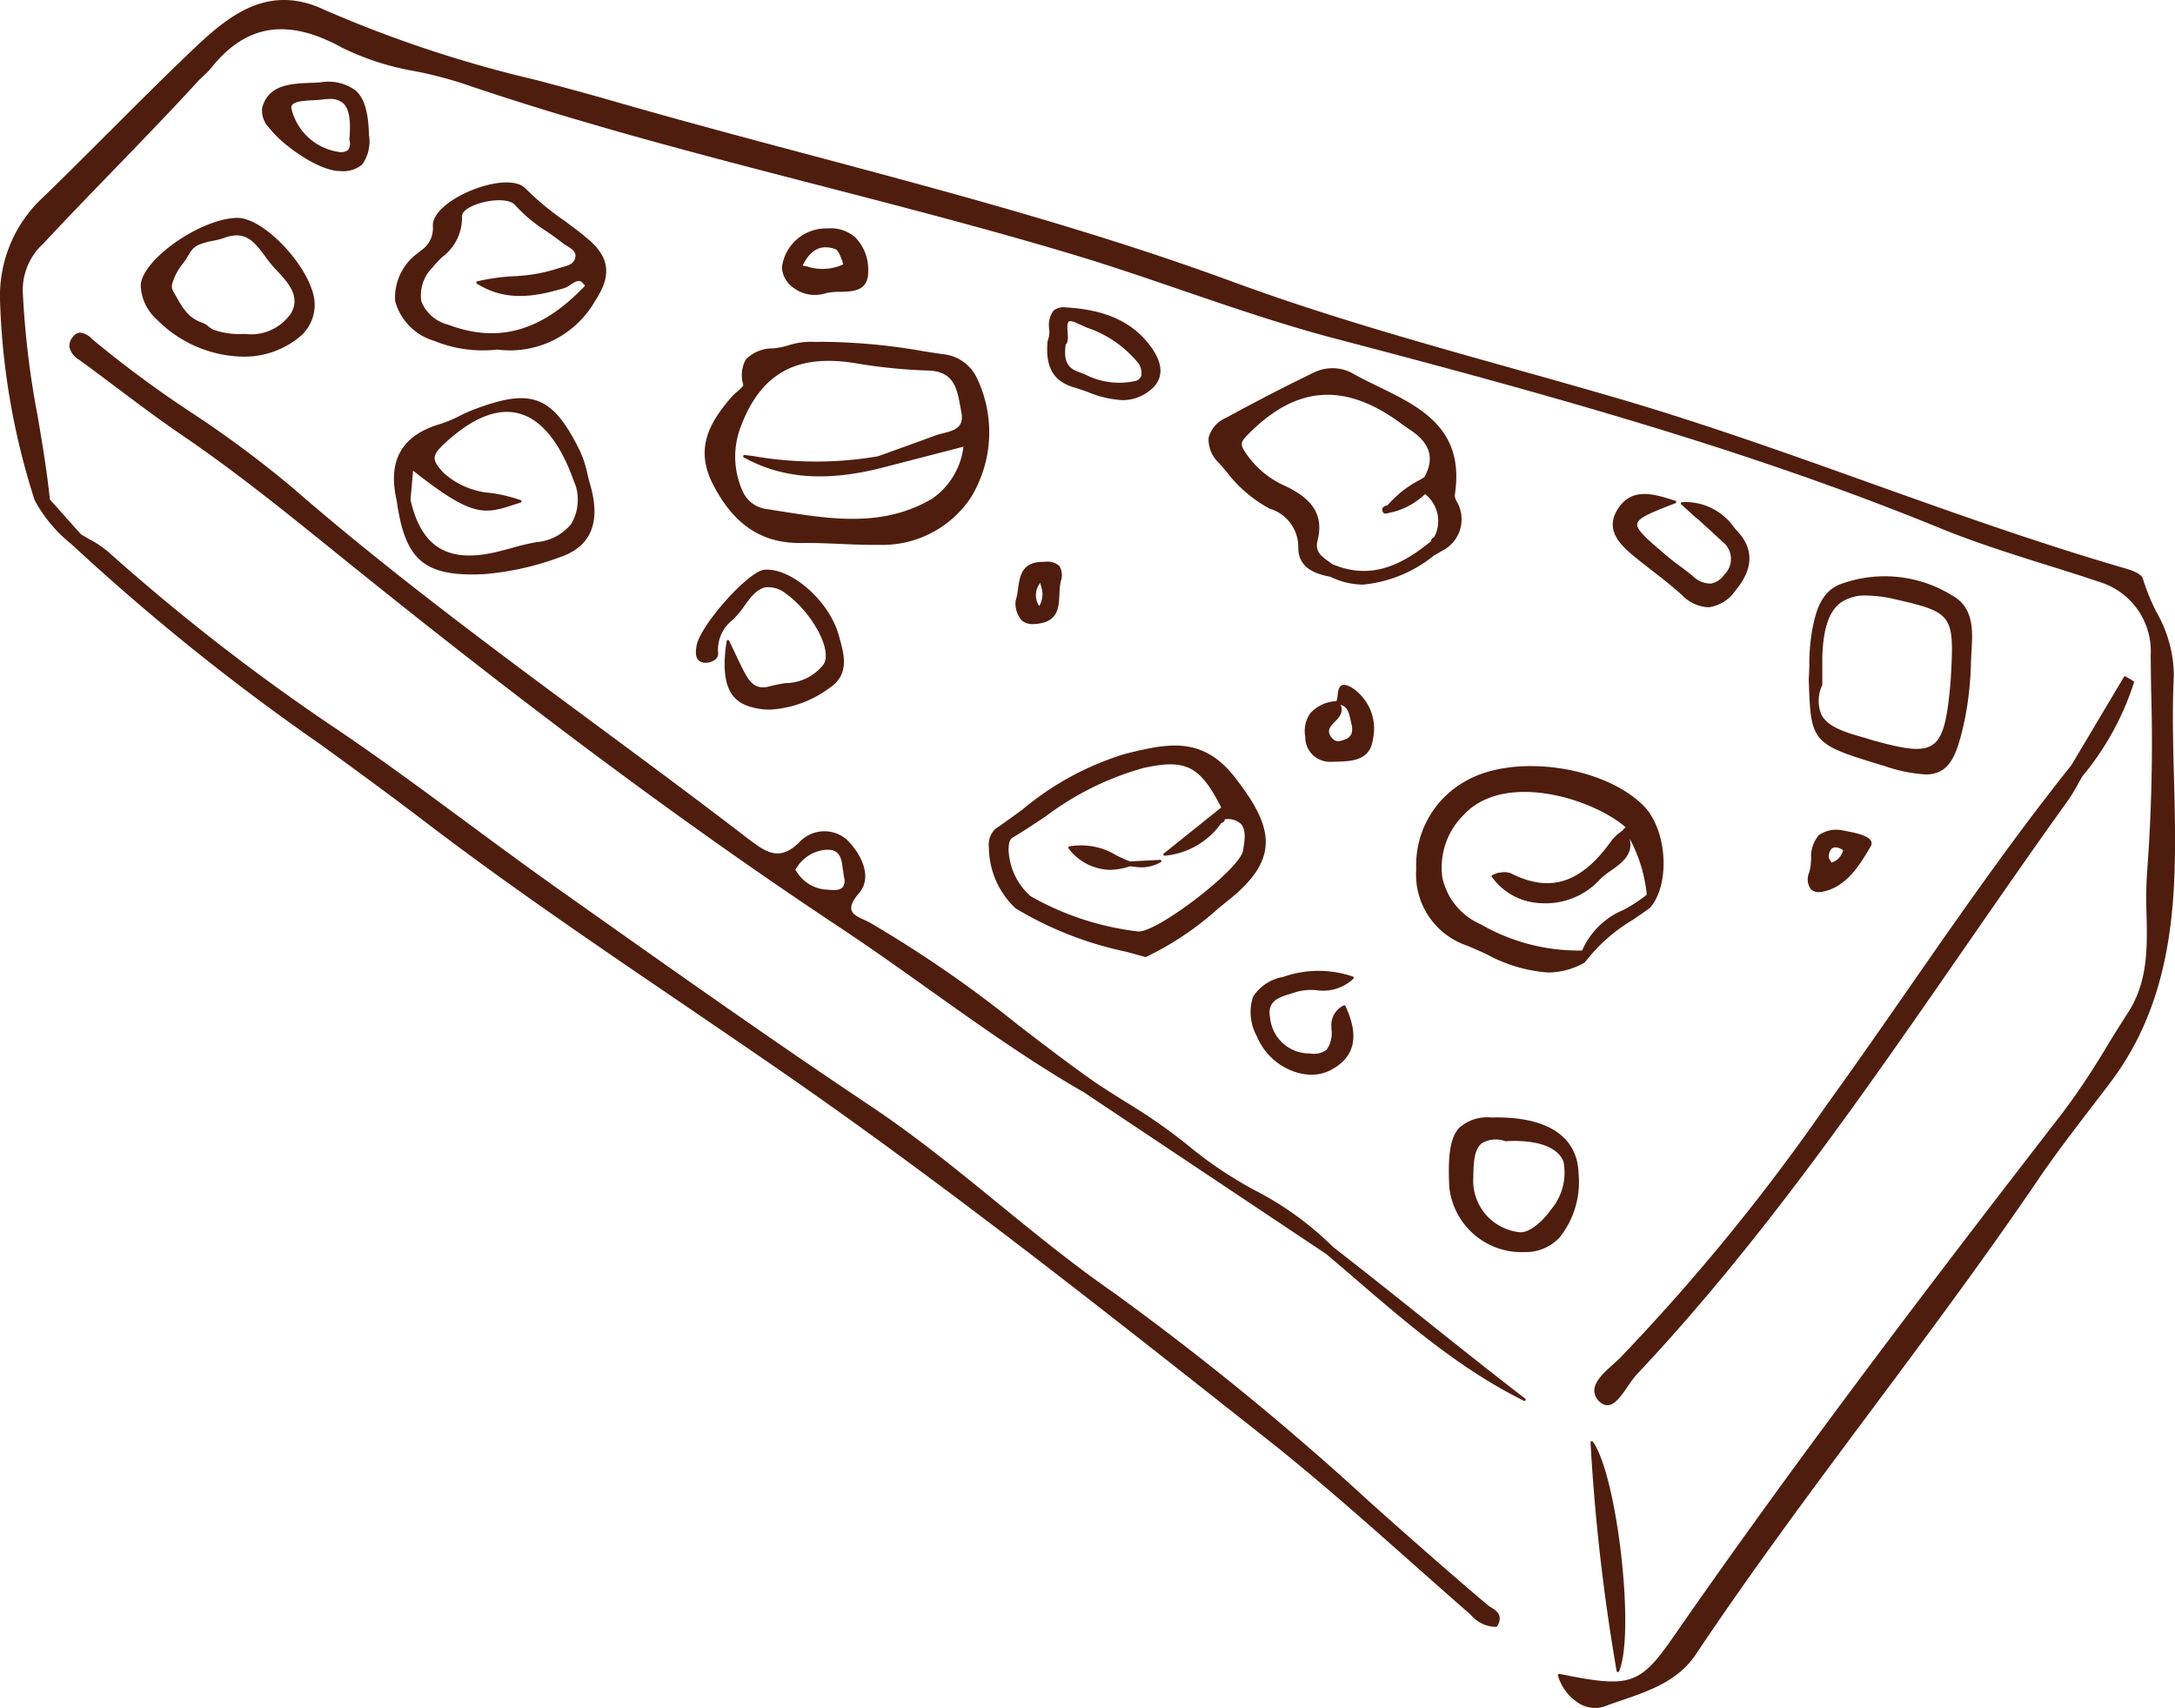 <svg xmlns="http://www.w3.org/2000/svg" xmlns:xlink="http://www.w3.org/1999/xlink" width="137.67" height="108.092" viewBox="0 0 137.67 108.092"><defs><clipPath id="a"><rect width="137.67" height="108.092" fill="none"/></clipPath></defs><g transform="translate(0 0)" clip-path="url(#a)"><path d="M6.877,8.382C8.491,6.766,10.161,5.1,11.841,3.49,14.129,1.3,16.723-1.175,20.513.613A78.086,78.086,0,0,0,33.929,5.061c1.542.409,3.138.833,4.694,1.282,4.2,1.214,8.5,2.361,12.66,3.469,8.849,2.36,18,4.8,26.777,8.034,5.8,2.134,11.861,3.837,17.727,5.483,2.159.606,4.392,1.233,6.578,1.871,5.408,1.582,10.788,3.5,15.991,5.363,5.1,1.822,10.371,3.706,15.657,5.262l.195.057c.59.168,1.324.377,1.431.753a13.563,13.563,0,0,0,.859,2.107,8.163,8.163,0,0,1,1.1,3.986c-.11,2.147-.05,4.34.006,6.461.026.935.051,1.9.062,2.852.063,5.262-.195,11.305-4.066,16.44q-.625.826-1.257,1.648c-1.126,1.468-2.289,2.987-3.344,4.539-3.336,4.91-6.942,9.747-10.428,14.423-3.77,5.057-7.669,10.286-11.235,15.621-1.12,1.674-2.933,2.3-4.686,2.9-.345.118-.7.24-1.044.368a1.823,1.823,0,0,1-.639.115,2,2,0,0,1-.871-.206,3.053,3.053,0,0,1-1.483-1.849.083.083,0,0,1,.016-.078.082.082,0,0,1,.076-.025c4.484.92,5.092.721,7.237-2.374,8.11-11.7,16.977-23.264,24.651-33.184a47.1,47.1,0,0,0,2.766-4.158c.429-.7.872-1.418,1.325-2.113,1.28-1.964,1.232-4.14,1.185-6.245a24.371,24.371,0,0,1,.042-2.757,109.862,109.862,0,0,0,.247-11.468q-.015-1.079-.027-2.156a4.583,4.583,0,0,0-3.2-4.638c-1.1-.37-2.232-.725-3.325-1.068-2.25-.707-4.577-1.437-6.791-2.343C110.576,28.424,97.729,24.9,84.545,21.438c-3.292-.864-6.548-1.979-9.7-3.056-2.263-.775-4.6-1.576-6.936-2.277-5.337-1.6-10.823-3.022-16.128-4.392C44.344,9.788,36.649,7.8,29.239,5.267a26.717,26.717,0,0,0-2.945-.758,16.856,16.856,0,0,1-4.627-1.484c-3.444-1.9-6.073-1.5-8.274,1.244a5.663,5.663,0,0,1-.549.567c-.136.129-.278.261-.4.4C10.728,7.11,8.932,8.962,7.2,10.753c-1.476,1.522-3,3.1-4.469,4.676a3.971,3.971,0,0,0-1.281,3.209,56.039,56.039,0,0,0,.937,7.717c.29,1.717.59,3.493.771,5.258l1.963,2.2c.177.111.364.217.545.32a6.868,6.868,0,0,1,1.163.771A131.8,131.8,0,0,0,20.773,45.783c2.992,2,5.937,4.174,8.786,6.277,1.888,1.393,3.839,2.835,5.787,4.211l1.405.994c5.983,4.231,12.17,8.606,18.365,12.742,2.829,1.888,5.5,4.063,8.077,6.167,2.321,1.892,4.722,3.85,7.23,5.59a180.08,180.08,0,0,1,16.5,13.5c2.353,2.087,4.785,4.244,7.226,6.306a2.193,2.193,0,0,0,.236.164c.334.21.791.5.382,1.193a.08.08,0,0,1-.064.038,2.11,2.11,0,0,1-1.6-.758l-.16-.141c-1.154-1.008-2.319-2.041-3.447-3.041-3.049-2.7-6.2-5.5-9.45-8.063l-1.553-1.225C69.2,82.406,59.588,74.823,49.666,67.95c-2.171-1.5-4.393-3.015-6.542-4.477-5.423-3.688-11.03-7.5-16.338-11.552-2.13-1.626-4.334-3.231-6.465-4.782A143.5,143.5,0,0,1,4.506,34.426a8.994,8.994,0,0,1-2.312-2.769A45.644,45.644,0,0,1,0,18.95a8.509,8.509,0,0,1,2.784-6.518c1.377-1.335,2.756-2.715,4.09-4.05" transform="translate(0 0)" fill="#4f1d0e"/><path d="M47.839,55.127c-3.205-2.468-6.513-4.914-9.712-7.279-6.442-4.764-13.1-9.69-19.265-15.049a68.526,68.526,0,0,0-6.349-4.711,70.066,70.066,0,0,1-6.243-4.619l-.042-.037a1.156,1.156,0,0,0-.773-.392.652.652,0,0,0-.443.291.849.849,0,0,0-.2.637,1.275,1.275,0,0,0,.611.789c.778.567,1.562,1.156,2.32,1.725,1.387,1.041,2.822,2.118,4.28,3.109,3.279,2.231,6.409,4.76,9.434,7.2l.467.378c11.961,9.661,22.034,17.144,31.7,23.552,1.905,1.262,3.8,2.611,5.631,3.915,3.134,2.231,6.374,4.538,9.775,6.489L84.371,81.362c.617.522,1.236,1.054,1.856,1.587,3.27,2.813,6.652,5.722,10.642,7.691a.08.08,0,0,0,.084-.135c-2.209-1.7-4.422-3.464-6.562-5.172-1.827-1.457-3.715-2.964-5.592-4.421a20.094,20.094,0,0,0-4.975-3.6,25.571,25.571,0,0,1-4-2.66,34.61,34.61,0,0,0-4.187-2.939c-.636-.4-1.293-.814-1.924-1.238-1.652-1.16-3.282-2.409-4.858-3.619a76.273,76.273,0,0,0-9.388-6.479c-.113-.063-.239-.121-.362-.176-.361-.165-.735-.335-.8-.639-.057-.26.1-.607.492-1.059.828-.964.206-2.388-.777-3.371a2.161,2.161,0,0,0-3.027.18c-1.194,1.163-2.022.681-3.148-.186m5.936,1.938c.017.157.033.305.06.443a.728.728,0,0,1-.09.637c-.2.22-.633.18-.949.151-.1-.01-.188-.013-.249-.017h0a2.427,2.427,0,0,1-1.787-1.243A2.4,2.4,0,0,1,52.7,55.771c.045,0,.087,0,.127,0,.8,0,.874.66.944,1.3" transform="translate(-0.415 -1.988)" fill="#4f1d0e"/><path d="M62.687,24.274a38.435,38.435,0,0,0-6.535-.6c-.09.007-.211.006-.351.006a4.692,4.692,0,0,0-1.664.211,4.677,4.677,0,0,1-.982.2,2.378,2.378,0,0,0-1.728.692,2.023,2.023,0,0,0-.169,1.6c.019.1-.215.3-.386.449a3.394,3.394,0,0,0-.324.3c-1.544,1.763-2.337,3.39-1.185,5.607,1.3,2.5,3.041,3.67,5.47,3.67h.108c.821-.013,1.657.024,2.464.058.7.03,1.424.06,2.14.06l.377,0a6.719,6.719,0,0,0,5.772-3.042,7.935,7.935,0,0,0,.361-7.5,2.663,2.663,0,0,0-2.2-1.533c-.388-.057-.778-.117-1.169-.177M51.252,30.895a.079.079,0,0,0,.037.094c2.387,1.323,5.106,1.548,8.556.707l5.35-1.382a4.661,4.661,0,0,1-2,3.3c-3.071,1.81-6.359,1.292-9.537.79-.33-.052-.659-.1-.986-.154a1.92,1.92,0,0,1-1.4-1.007,5.3,5.3,0,0,1-.179-4.179c1.29-3.43,3.566-4.667,7.38-4.016a33.98,33.98,0,0,0,4.519.447c1.6.057,1.8,1.139,2.006,2.284.02.111.04.222.061.332.2,1.011-.453,1.174-1.142,1.349a5.035,5.035,0,0,0-.531.154c-.843.314-1.705.624-2.538.923l-1.066.384a23.082,23.082,0,0,1-7.953-.026l-.488-.058a.081.081,0,0,0-.085.055" transform="translate(-4.212 -2.042)" fill="#4f1d0e"/><path d="M77.381,52.106l-.223.053a18.477,18.477,0,0,0-6.518,3.524c-.56.409-1.139.832-1.72,1.228a1.367,1.367,0,0,0-.415,1.176,5.336,5.336,0,0,0,1.686,3.856,22.466,22.466,0,0,0,6.986,2.744c.406.111.815.221,1.226.336l.021,0a.073.073,0,0,0,.031-.006,19.023,19.023,0,0,0,4.536-3.039c.249-.2.5-.407.745-.606,3.3-2.649,2.7-4.679.334-7.725-2.052-2.642-4.305-2.108-6.69-1.544m-7.625,6.04c0-.339.089-.576.238-.665.706-.422,1.4-.886,2.08-1.336A18.574,18.574,0,0,1,78.3,53.058c2.677-.58,3.562-.138,4.909,2.5l-.477.387-3.152,2.526a.08.08,0,0,0,.05.143h0a4.927,4.927,0,0,0,3.592-2.075.278.278,0,0,0,.17-.1.246.246,0,0,0,.043-.14l.1,0a1.2,1.2,0,0,1,.93.311c.349.39.223,1.113.122,1.693-.206,1.188-5.573,5.286-6.677,5.1a17.958,17.958,0,0,1-6.786-2.24,4.169,4.169,0,0,1-1.377-3.009" transform="translate(-5.911 -4.456)" fill="#4f1d0e"/><path d="M108.787,65.479A10.736,10.736,0,0,1,111.81,62.8c.369-.251.75-.511,1.114-.782,1.3-1.551,1.049-4.993-.458-6.475-2.572-2.529-8.265-3.288-11.282-1.5a6.072,6.072,0,0,0-3.076,5.544,4.743,4.743,0,0,0,3.172,4.824c.437.175.879.376,1.307.572a9.449,9.449,0,0,0,3.849,1.144,4.7,4.7,0,0,0,2.323-.622.079.079,0,0,0,.027-.025m2.839-7.808a9.4,9.4,0,0,1,1.073,3.508l0,.027a9.671,9.671,0,0,1-1.477.962,4.9,4.9,0,0,0-2.614,2.568,12.394,12.394,0,0,1-6.423-1.663,4.185,4.185,0,0,1-2.42-2.939,4.666,4.666,0,0,1,1.327-3.962c2.552-2.792,8.133-1.083,10.271.76l-.037.047-.019.026a.071.071,0,0,0-.074.037.079.079,0,0,0-.013.048c-.063.053-.128.105-.194.157a2.62,2.62,0,0,0-.543.515c-1.921,2.712-3.892,3.354-6.392,2.084a1.145,1.145,0,0,0-.617-.048l-.1.009a1.022,1.022,0,0,0-.323.1c-.039.017-.079.036-.119.05a.082.082,0,0,0-.048.05.081.081,0,0,0,.01.069,3.968,3.968,0,0,0,3.061,1.66c.112.008.225.012.337.012a4.655,4.655,0,0,0,3.435-1.5,4.372,4.372,0,0,1,.7-.564c.682-.482,1.435-1.019,1.193-2.02" transform="translate(-8.465 -4.579)" fill="#4f1d0e"/><path d="M99.427,33.931a.783.783,0,0,1-.124-.381c.661-4.2-2.133-5.565-4.833-6.884-.507-.248-1.032-.5-1.522-.774a2.663,2.663,0,0,0-2.48-.152c-1.771.846-3.614,1.8-5.635,2.9a1.911,1.911,0,0,0-1.108,1.249,2.024,2.024,0,0,0,.665,1.625c.147.165.292.334.437.5a8.408,8.408,0,0,0,2.755,2.377,2.53,2.53,0,0,1,1.817,2.44c-.013,1.3,1.023,1.679,2.042,1.875A4.714,4.714,0,0,0,93.5,39.2a8.391,8.391,0,0,0,4.48-1.837L98.609,37,98.617,37a2.23,2.23,0,0,0,.81-3.065m-1.994-.459A2.173,2.173,0,0,1,98,36.2a.289.289,0,0,0-.2.259c-1.654,1.342-3.69,2.552-6.266,1.435-.058-.048-.135-.1-.213-.159-.472-.339-.881-.631-.7-1.34.483-1.905-.745-2.8-2.01-3.421a5.846,5.846,0,0,1-2.548-2.119c-.267-.425-.377-.6.019-1.016,3.053-3.2,6.136-3.5,9.7-.927l.061.045c.222.16.451.325.683.481,1.234.827,1.511,1.8.847,2.966l-.28.167a6.822,6.822,0,0,0-2.037,1.6c-.142.042-.289.091-.333.216a.286.286,0,0,0,.06.26c.062.09.208.054.412,0,.062-.016.125-.031.178-.04l.017,0a4.718,4.718,0,0,0,2.038-1.135" transform="translate(-7.222 -2.2)" fill="#4f1d0e"/><path d="M27.376,20.165a3.606,3.606,0,0,0,2.471,2.5,8.117,8.117,0,0,0,3.977.551,7.393,7.393,0,0,0,.864.052,6.21,6.21,0,0,0,5.345-3.143c1.035-1.549.925-2.695-.37-3.831C39.135,15.832,38.56,15.41,38,15a16.734,16.734,0,0,1-2.36-1.966c-.62-.659-2.2-.414-3.489.122-1.123.467-2.424,1.335-2.395,2.246a1.674,1.674,0,0,1-.778,1.562l-.151.13a3.473,3.473,0,0,0-1.456,3.069M39.3,18.807l.005,0,0,.01-.009-.007m.1.359c-2.734,2.888-5.494,3.672-8.683,2.467a2.449,2.449,0,0,1-1.682-1.468,2.471,2.471,0,0,1,.7-2.143,7.985,7.985,0,0,1,.624-.669,3.11,3.11,0,0,0,1.249-2.569c-.016-.243.283-.513.8-.72.9-.364,2.186-.441,2.556,0a9.564,9.564,0,0,0,1.981,1.656c.343.237.7.482,1.028.746a2.861,2.861,0,0,0,.287.194c.3.183.576.355.521.7-.07.432-.448.534-.846.641-.11.029-.222.059-.327.1a10.624,10.624,0,0,1-2.745.47,13.412,13.412,0,0,0-2.293.322.08.08,0,0,0-.024.144c1.9,1.208,3.846.782,5.523.29a1.6,1.6,0,0,0,.4-.216c.24-.158.468-.307.686-.2Z" transform="translate(-2.359 -1.091)" fill="#4f1d0e"/><path d="M125.338,45.462c-.009.318-.019.647-.039.968.126,4.045.171,4.1,4.772,5.486a9.811,9.811,0,0,0,2.611.54,1.945,1.945,0,0,0,1.018-.243c.761-.45,1.116-1.527,1.5-3.356a21.275,21.275,0,0,0,.37-3.609c.006-.188.018-.381.03-.576.079-1.313.169-2.8-1.265-3.568a8.119,8.119,0,0,0-7.054-.681c-1.274.508-1.552,1.858-1.756,2.843a12.836,12.836,0,0,0-.193,2.2m.825,1.3c0-.284,0-.525,0-.738,0-.38,0-.68,0-.972.051-1.794.409-2.887,1.127-3.443a2.661,2.661,0,0,1,1.684-.477,8.282,8.282,0,0,1,1.81.238c3.6.819,3.729,1,3.524,4.794q-.019.34-.05.679c-.189,2.056-.422,3.26-1.112,3.733s-1.861.259-3.932-.326L129,50.184c-1.334-.375-2.486-.7-2.906-1.519a2.329,2.329,0,0,1,.067-1.88.1.1,0,0,0,0-.027" transform="translate(-10.811 -3.443)" fill="#4f1d0e"/><path d="M15.87,15.092h-.024c-2.3.037-6,2.626-6.1,4.261a3.037,3.037,0,0,0,1.013,2.16,7.858,7.858,0,0,0,5.254,2.356h.026a5.508,5.508,0,0,0,3.93-1.385,2.674,2.674,0,0,0,.79-1.966c-.058-2.049-3.11-5.427-4.893-5.427m3.389,6.044a3.049,3.049,0,0,1-2.919,1.3H16.3a4.99,4.99,0,0,1-1.958-.266,1.426,1.426,0,0,1-.3-.2,1.374,1.374,0,0,0-.344-.223,2.384,2.384,0,0,1-.887-.509,4.158,4.158,0,0,1-.62-.822c-.129-.214-.249-.432-.366-.643a.873.873,0,0,1-.1-.244.721.721,0,0,1,.033-.319,3.642,3.642,0,0,1,.683-1.254,4.3,4.3,0,0,0,.288-.439c.074-.123.15-.25.236-.367a1.251,1.251,0,0,1,.574-.4,4.7,4.7,0,0,1,.78-.206,5.262,5.262,0,0,0,.767-.2,2.1,2.1,0,0,1,.729-.145c.835,0,1.318.661,1.825,1.351a8.017,8.017,0,0,0,.558.7l.132.141c.729.778,1.556,1.658.935,2.739" transform="translate(-0.841 -1.302)" fill="#4f1d0e"/><path d="M107.383,84.989a5.632,5.632,0,0,0,1.193-4.054c-.071-2.37-2.038-3.626-5.54-3.532a2.649,2.649,0,0,0-2.012.655c-.548.588-.726,1.622-.634,3.686a4.6,4.6,0,0,0,4.734,4.18l.146,0a2.953,2.953,0,0,0,2.113-.933m-5.468-3.827c.017-.854.035-1.738.545-2.133a1.732,1.732,0,0,1,1.482-.126.1.1,0,0,0,.023,0c.922-.058,3.124-.042,3.657,1.287a3.623,3.623,0,0,1-.786,3.037c-.646.9-1.428,1.473-1.978,1.437a3.284,3.284,0,0,1-2.942-3.5" transform="translate(-8.66 -6.678)" fill="#4f1d0e"/><path d="M52.535,39.466c1.69-.151,4.109,1.968,4.712,4.13l.03.108c.33,1.18.672,2.4-.642,3.264a6.939,6.939,0,0,1-3.754,1.348,4.216,4.216,0,0,1-1.414-.241c-1.267-.446-1.684-1.749-1.309-4.1a.079.079,0,0,1,.068-.066.08.08,0,0,1,.083.044c.175.362.313.652.429.9.208.437.346.725.492,1.008.357.687.728,1.235,1.655.98a9.85,9.85,0,0,1,.983-.2,3.094,3.094,0,0,0,2.421-1.186c.6-.964-.83-3.358-2.339-4.443a1.782,1.782,0,0,0-1.314-.437c-.6.1-1.025.707-1.439,1.294l-.042.06a6.4,6.4,0,0,1-.593.686,2.393,2.393,0,0,0-.947,2.116.443.443,0,0,1-.163.395.964.964,0,0,1-.808.21c-.53-.132-.45-.694-.4-1.028.178-1.264,3.267-4.748,4.293-4.842" transform="translate(-4.16 -3.405)" fill="#4f1d0e"/><path d="M117.015,35.744l-.961-.872a.08.08,0,0,1-.021-.086.079.079,0,0,1,.07-.053,3.766,3.766,0,0,1,3.32,1.633c.073.082.145.164.217.242,1.033,1.127.971,2.391-.184,3.759a2.429,2.429,0,0,1-1.636,1.017c-.035,0-.069,0-.1,0a2.5,2.5,0,0,1-1.638-.787c-.595-.541-1.244-1.045-1.871-1.532-.368-.286-.748-.581-1.115-.881-.934-.766-1.864-1.69-1.08-2.974.891-1.456,2.3-1,3.669-.562a.081.081,0,0,1,.056.074.079.079,0,0,1-.051.077c-1.517.588-2.352.913-2.418,1.3s.629.983,1.89,2.051c.26.22.54.429.81.63s.538.4.8.616a1.608,1.608,0,0,0,1.146.492,1.3,1.3,0,0,0,.862-.567,1.379,1.379,0,0,0-.134-2.1c-.5-.471-1.021-.941-1.623-1.487" transform="translate(-9.639 -2.953)" fill="#4f1d0e"/><path d="M90.406,72.478a1.362,1.362,0,0,0,1.031-.231,1.8,1.8,0,0,0,.313-1.3l0-.111a1.386,1.386,0,0,1,.771-1.4.084.084,0,0,1,.065-.007.081.081,0,0,1,.048.042c.9,1.921.6,3.246-.929,4.054a2.592,2.592,0,0,1-1.221.293,3.325,3.325,0,0,1-1.157-.217,3.964,3.964,0,0,1-2.3-2.219,3.136,3.136,0,0,1-.238-2.5,2.828,2.828,0,0,1,1.9-1.249,6.727,6.727,0,0,1,4.424-.024.081.081,0,0,1,.029.131,2.78,2.78,0,0,1-2.356.729,3.567,3.567,0,0,0-1.279.117c-.114.04-.236.078-.359.116-.729.223-1.483.455-1.282,1.5a2.5,2.5,0,0,0,2.536,2.273" transform="translate(-7.474 -5.802)" fill="#4f1d0e"/><path d="M27.472,34.1c.488,3.5,1.591,4.636,4.768,4.636.216,0,.441-.005.677-.015A17.858,17.858,0,0,0,37.8,37.641c1.951-.656,2.6-2.187,1.922-4.551h0c-.066-.224-.122-.457-.176-.683a7.131,7.131,0,0,0-.469-1.463c-1.738-3.538-3.068-4.052-6.78-2.626-.3.114-.588.255-.868.391a8,8,0,0,1-1.2.5c-2.459.725-3.361,2.323-2.757,4.888M38.8,33.133a3.049,3.049,0,0,1-.276,2.389,3.157,3.157,0,0,1-2.224,1.17,15.79,15.79,0,0,0-1.562.372c-.426.116-.864.237-1.3.323-2.857.567-4.43-.472-5.1-3.372l.165-1.851c3.779,3,4.513,2.766,6.444,2.138l.365-.118a.08.08,0,0,0,0-.151,10.17,10.17,0,0,0-1.856-.453,4.994,4.994,0,0,1-3-1.256c-.427-.441-.6-.723-.59-.969.008-.283.259-.569.662-.94,1.662-1.53,3.175-2.173,4.493-1.911,1.254.249,2.327,1.315,3.192,3.172.151.323.281.664.407.994.059.154.119.31.18.463" transform="translate(-2.355 -2.379)" fill="#4f1d0e"/><path d="M72.669,22.662a1.551,1.551,0,0,1-.089.73.072.072,0,0,0-.012.035c-.154,1.639.362,2.543,1.673,2.928.291.086.588.192.876.293a6.663,6.663,0,0,0,2.179.514,2.747,2.747,0,0,0,1.716-.589c.877-.663.93-1.6.154-2.706-1.133-1.615-2.871-2.433-5.47-2.576a.971.971,0,0,0-.757.214,1.56,1.56,0,0,0-.27,1.158M78.5,25.619a.523.523,0,0,1-.361.325,4.7,4.7,0,0,1-3.232-.427c-.143-.055-.285-.109-.427-.16-.681-.25-.9-.732-.765-1.716.168-.15.143-.474.12-.789-.02-.27-.044-.577.078-.661a.184.184,0,0,1,.106-.026.906.906,0,0,1,.348.1c.221.1.45.2.682.305a7.113,7.113,0,0,1,3.2,2.178,1.055,1.055,0,0,1,.249.869" transform="translate(-6.259 -1.837)" fill="#4f1d0e"/><path d="M111.913,114.44h-.01a.079.079,0,0,1-.069-.066,126.007,126.007,0,0,1-1.652-14.47.08.08,0,0,1,.053-.079.082.082,0,0,1,.091.028c1.545,2.123,2.693,12.177,1.659,14.54a.08.08,0,0,1-.073.048" transform="translate(-9.507 -8.613)" fill="#4f1d0e"/><path d="M18.155,7.35A1.571,1.571,0,0,0,18.615,8.6c.926,1.191,3.2,2.709,4.431,2.716h.03a1.879,1.879,0,0,0,1.414-.411,2.514,2.514,0,0,0,.429-1.875c-.037-1.444-.291-2.306-.83-2.8a2.92,2.92,0,0,0-2.25-.524c-.182.013-.372.02-.566.027-1.286.049-2.743.106-3.119,1.61M23.695,9.4a.711.711,0,0,1-.1.587.768.768,0,0,1-.647.11,3.606,3.606,0,0,1-2.927-2.7.291.291,0,0,1,.033-.258c.178-.244.806-.277,1.361-.306.225-.012.437-.024.616-.048a2.959,2.959,0,0,1,.4-.03,1.215,1.215,0,0,1,.867.281c.453.427.45,1.361.386,2.219a.56.56,0,0,0,.008.146" transform="translate(-1.565 -0.492)" fill="#4f1d0e"/><path d="M57.835,19.836c.851-.019,1.814-.04,1.793-1.315a2.93,2.93,0,0,0-.8-2.114,2.324,2.324,0,0,0-1.752-.585,2.82,2.82,0,0,0-2.909,2.46,1.669,1.669,0,0,0,.728,1.294,2.2,2.2,0,0,0,1.349.455,2.4,2.4,0,0,0,.747-.121,4,4,0,0,1,.846-.074m-2.1-1.615-.26-.047c.505-1.033,1.189-1.371,2.088-1.033.2.076.454.783.475.959a3.125,3.125,0,0,1-2.3.121" transform="translate(-4.673 -1.365)" fill="#4f1d0e"/><path d="M90.741,49.226a1.97,1.97,0,0,0-.323,1.5,1.554,1.554,0,0,0,1.631,1.579h.079l.206-.005c1.022-.027,2.178-.055,2.367-1.418a3.1,3.1,0,0,0-1.32-3.26c-.3-.177-.513-.225-.663-.149-.193.1-.222.358-.251.611a1.461,1.461,0,0,1-.077.386,2.354,2.354,0,0,0-1.648.755m1.916-.518c.435.11.525.509.62.928.014.059.026.118.041.175.107.429.142.854-.323,1.053-.354.151-.645.24-.907-.082-.338-.416-.122-.689.222-1.029.283-.281.536-.62.346-1.045" transform="translate(-7.799 -4.093)" fill="#4f1d0e"/><path d="M125.446,59.306a3.986,3.986,0,0,1-.122.868,1.076,1.076,0,0,0,.089,1.046.673.673,0,0,0,.515.2,1.388,1.388,0,0,0,.292-.034c1.48-.323,2.284-1.668,2.93-2.748l.056-.1a.349.349,0,0,0,.035-.339c-.163-.365-1-.527-1.607-.646l-.244-.048-.009,0a1.916,1.916,0,0,0-1.44.305,2.055,2.055,0,0,0-.494,1.5m1.161.034c-.02-.033-.037-.064-.05-.087a.82.82,0,0,1,.185-.587.442.442,0,0,1,.351-.071.969.969,0,0,1,.373.17,1.058,1.058,0,0,1-.73.782,1.871,1.871,0,0,1-.129-.207" transform="translate(-10.806 -4.96)" fill="#4f1d0e"/><path d="M73.118,39.174a1.111,1.111,0,0,0-.915-.256h-.125c-1.328,0-1.456.9-1.569,1.7a4.05,4.05,0,0,1-.154.755.1.1,0,0,0,0,.027,1.605,1.605,0,0,0,.377,1.212,1.014,1.014,0,0,0,.72.244c.044,0,.089,0,.135-.005,1.452-.1,1.5-1,1.54-1.868a5.3,5.3,0,0,1,.089-.846,1.13,1.13,0,0,0-.094-.966m-1.16,1.285a1.469,1.469,0,0,1-.113,1.26,1.234,1.234,0,0,1,.068-1.467c.014.069.03.139.046.207" transform="translate(-6.07 -3.358)" fill="#4f1d0e"/><path d="M143.965,46.885a.08.08,0,0,1,.049-.037.082.082,0,0,1,.06.009l.489.291a.081.081,0,0,1,.035.1,17.655,17.655,0,0,1-3.249,5.908c-.1.164-.191.331-.285.5a11.031,11.031,0,0,1-.648,1.06c-2.261,3.144-4.5,6.383-6.671,9.515-6.312,9.117-12.839,18.543-20.615,26.8a6.543,6.543,0,0,0-.562.747c-.388.565-.789,1.148-1.237,1.2a.468.468,0,0,1-.071,0,.659.659,0,0,1-.434-.182.979.979,0,0,1-.384-.734c0-.606.661-1.2,1.194-1.672.152-.135.294-.262.409-.378a130.031,130.031,0,0,0,13.072-15.991c1.771-2.452,3.526-4.977,5.224-7.42,3.273-4.709,6.658-9.579,10.3-14.131Z" transform="translate(-9.529 -4.042)" fill="#4f1d0e"/><path d="M74.063,58.623a4.27,4.27,0,0,1,3,.572c.29.14.564.271.848.376l1.9-.1a.077.077,0,0,1,.08.058.079.079,0,0,1-.037.091,2.493,2.493,0,0,1-1.667.286c-.1-.01-.192-.019-.286-.025a4.171,4.171,0,0,1-1.277.221,3.389,3.389,0,0,1-2.6-1.346.08.08,0,0,1,.043-.131" transform="translate(-6.385 -5.051)" fill="#4f1d0e"/></g></svg>